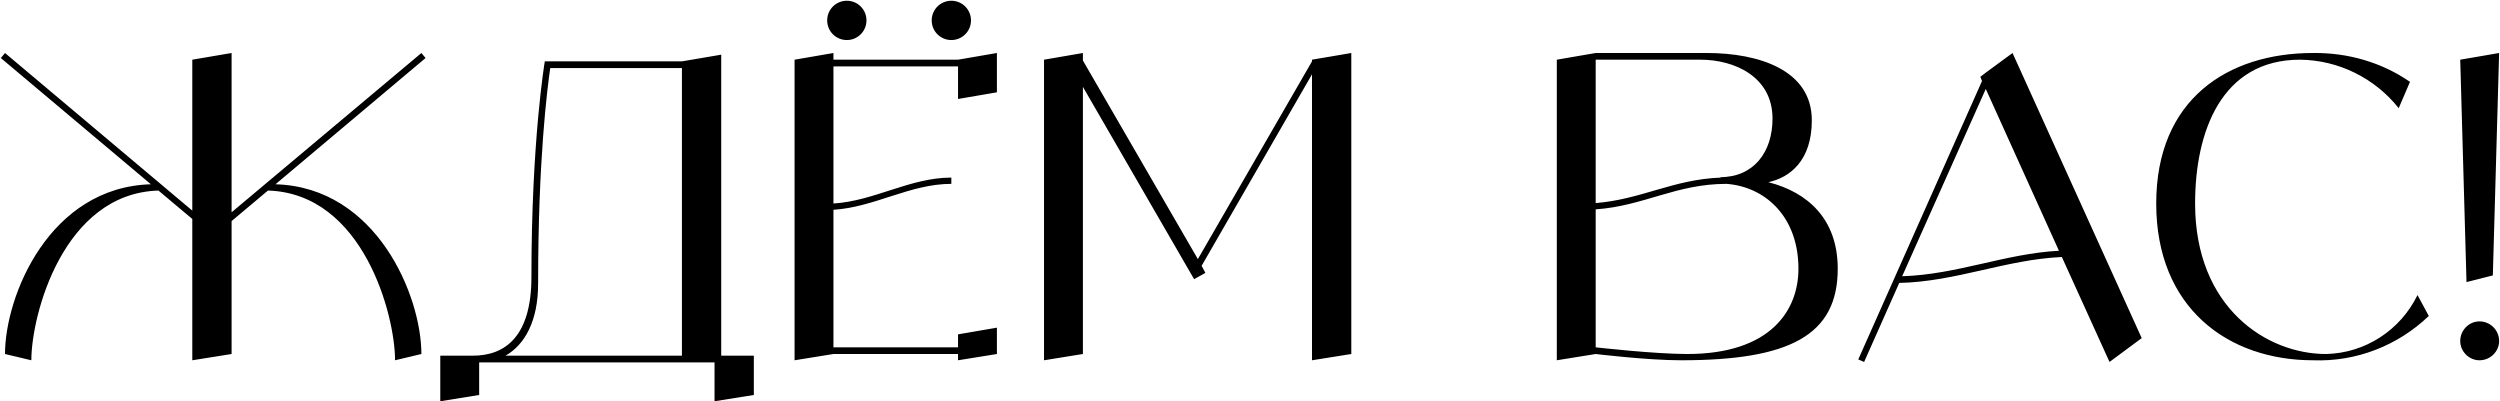 <?xml version="1.0" encoding="UTF-8"?> <svg xmlns="http://www.w3.org/2000/svg" width="2392" height="384" viewBox="0 0 2392 384" fill="none"><path d="M263.588 176.313C360.388 179.113 403.188 283.113 403.188 338.713L377.988 344.713C377.988 301.513 347.588 185.113 256.388 182.313L221.588 211.513V338.713L183.988 344.713V209.513L151.588 182.313C60.388 185.113 29.988 301.513 29.988 344.713L4.787 338.713C4.787 283.113 47.188 179.113 144.388 176.313L0.787 55.513L4.787 50.713L183.988 201.513V57.113L221.588 50.713V203.113L403.188 50.713L407.188 55.513L263.588 176.313ZM690.066 340.313H721.266V377.913L683.666 383.913V346.713H458.466V377.913L421.266 383.913V340.313H452.466C483.666 340.313 508.466 321.513 508.466 265.113C508.466 133.913 521.266 58.713 521.266 58.713H652.466L690.066 52.313V340.313ZM483.666 340.313H652.466V65.113H526.466C523.666 84.713 514.866 152.313 514.866 271.513C514.866 307.113 502.066 329.913 483.666 340.313ZM910.241 38.313C899.841 38.313 891.441 29.913 891.441 19.513C891.441 9.113 899.841 0.713 910.241 0.713C920.641 0.713 929.041 9.113 929.041 19.513C929.041 29.913 920.641 38.313 910.241 38.313ZM810.241 38.313C799.841 38.313 791.441 29.913 791.441 19.513C791.441 9.113 799.841 0.713 810.241 0.713C820.641 0.713 829.041 9.113 829.041 19.513C829.041 29.913 820.641 38.313 810.241 38.313ZM916.641 57.113L953.841 50.713V88.313L916.641 94.713V63.513H797.441V194.713C836.641 192.313 870.641 169.913 910.241 169.913V175.913C870.641 175.913 836.641 198.313 797.441 200.713V332.313H916.641V319.913L953.841 313.513V338.713L916.641 344.713V338.713H797.441L760.241 344.713V57.113L797.441 50.713V57.113H916.641ZM1255.32 57.113L1292.92 50.713V338.713L1255.32 344.713V71.113L1149.72 254.313L1153.32 261.113L1142.52 267.113L1036.12 83.113V338.713L998.922 344.713V57.113L1036.12 50.713V57.913L1146.12 247.913L1255.32 58.713V57.113ZM1691.95 174.313C1729.55 183.913 1758.35 209.513 1758.35 257.113C1758.35 321.113 1711.95 344.713 1608.35 344.713C1576.35 344.713 1526.75 338.713 1526.75 338.713L1489.55 344.713V57.113L1526.75 50.713H1633.15C1682.35 50.713 1733.55 66.713 1733.55 115.113C1733.55 153.913 1712.35 169.913 1691.95 174.313ZM1627.15 57.113H1526.75V194.313C1570.75 190.713 1601.15 171.513 1646.75 169.913L1645.95 169.513C1677.95 169.513 1695.95 145.513 1695.95 113.513C1695.95 73.113 1659.15 57.113 1627.15 57.113ZM1614.35 338.713C1693.95 338.713 1720.75 297.113 1720.75 257.113C1720.75 207.513 1689.15 178.713 1651.95 175.913C1603.55 175.913 1572.75 197.113 1526.75 200.313V332.313C1526.75 332.313 1582.75 338.713 1614.35 338.713ZM2018.39 346.313L1972.79 245.913C1919.19 248.313 1871.59 269.513 1817.19 270.713L1783.59 346.313L1777.99 343.913L1896.39 77.513L1894.79 73.513L1899.99 69.513L1925.59 50.713L2049.19 323.513L2018.39 346.313ZM1819.99 264.313C1872.39 262.713 1918.39 242.713 1969.99 239.913L1899.99 85.113L1819.99 264.313ZM2313.07 282.313L2323.87 302.313C2294.27 330.713 2254.27 346.313 2213.07 344.713C2131.87 344.713 2063.07 294.713 2063.07 194.713C2063.07 94.713 2131.87 50.713 2213.07 50.713C2246.27 50.313 2278.67 59.513 2305.87 78.313L2295.07 103.513C2272.27 74.713 2237.47 57.513 2200.67 57.113C2125.47 57.113 2100.27 125.913 2100.27 194.713C2100.27 294.713 2169.07 338.713 2225.47 338.713C2263.07 337.913 2296.67 315.913 2313.07 282.313ZM2372.35 344.713C2362.35 344.713 2353.95 336.313 2353.95 326.313C2353.95 315.913 2362.35 307.513 2372.35 307.513C2382.75 307.513 2391.15 315.913 2391.15 326.313C2391.15 336.313 2382.75 344.713 2372.35 344.713ZM2385.15 263.513L2359.95 269.913L2353.95 57.113L2391.15 50.713L2385.15 263.513Z" fill="black"></path></svg> 